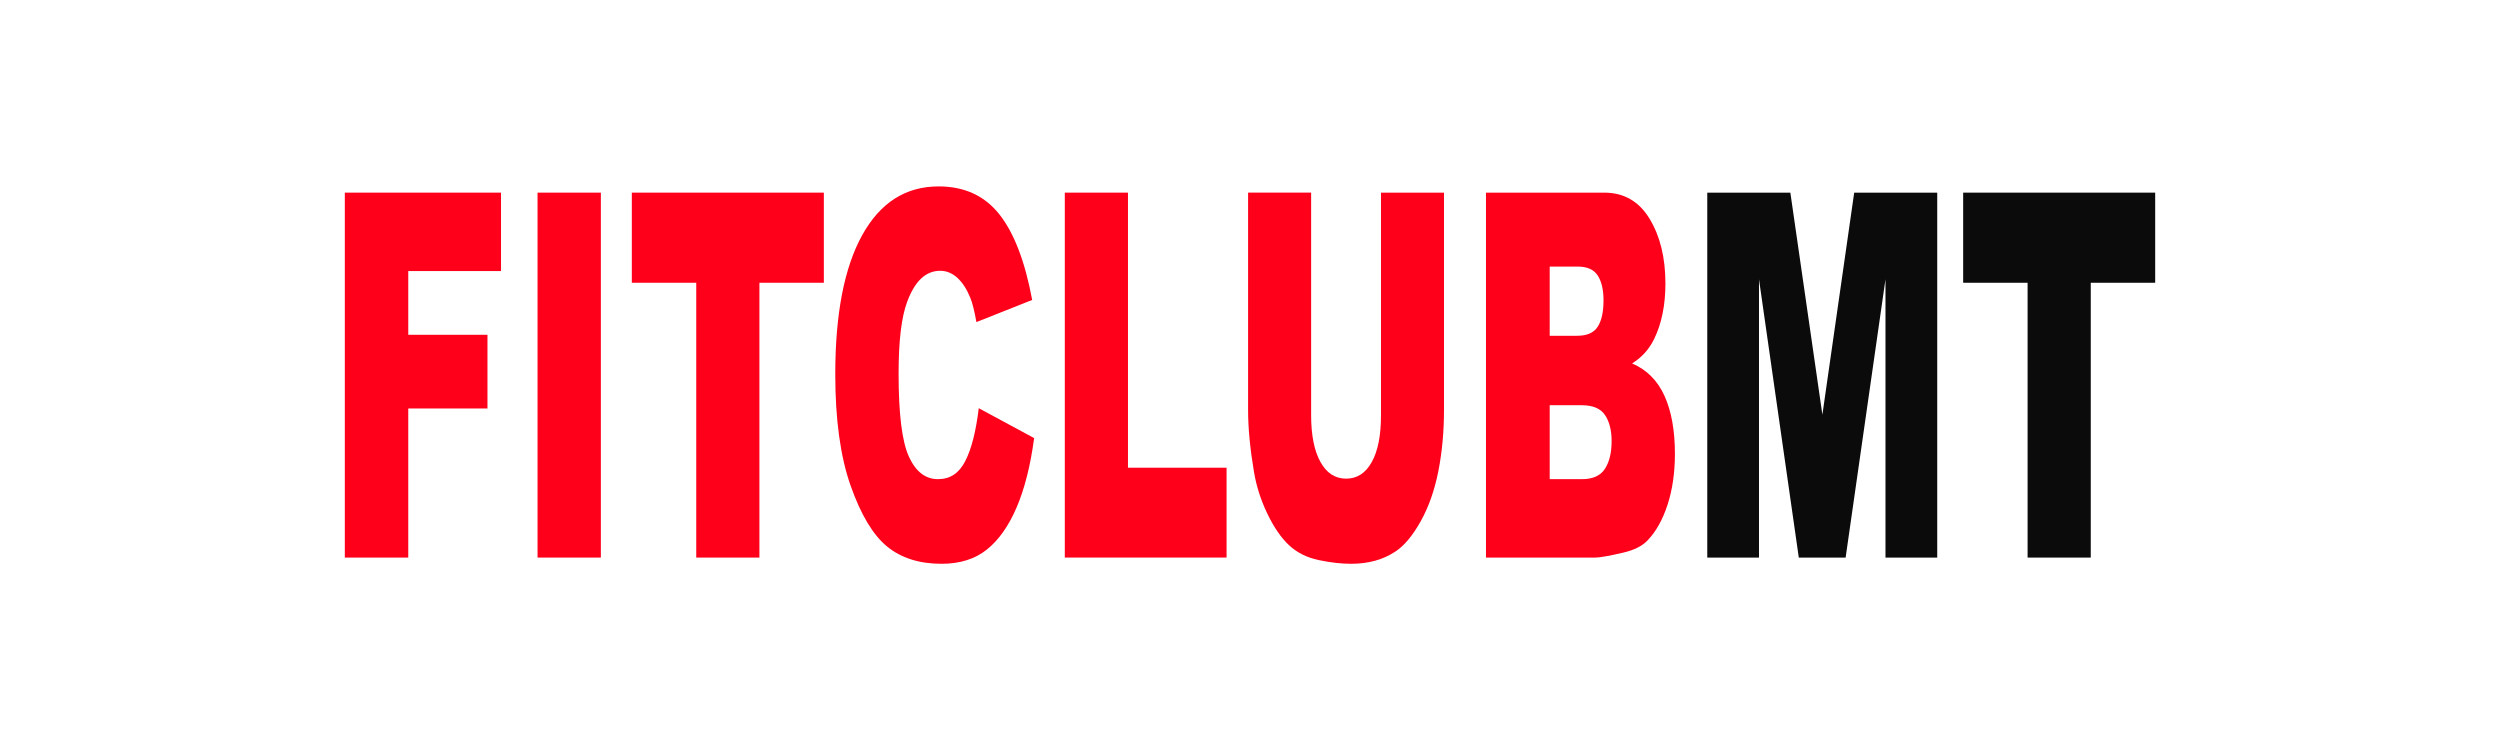 <?xml version="1.0" encoding="UTF-8"?>
<svg id="Vrstva_1" data-name="Vrstva 1" xmlns="http://www.w3.org/2000/svg" version="1.1" viewBox="0 0 1332.95 400">
  <defs>
    <style>
      .cls-1 {
        fill: #0b0b0c;
      }

      .cls-1, .cls-2 {
        stroke-width: 0px;
      }

      .cls-2 {
        fill: #ff001b;
      }
    </style>
  </defs>
  <path class="cls-2" d="M183.85,102.71h83.28v41.81h-49.45v33.98h42.23v39.29h-42.23v79.5h-33.83V102.71Z"/>
  <path class="cls-2" d="M286.61,102.71h33.76v194.58h-33.76V102.71Z"/>
  <path class="cls-2" d="M336.87,102.71h102.39v48.05h-34.35v146.53h-33.68v-146.53h-34.35v-48.05Z"/>
  <path class="cls-2" d="M521.86,217.65l29.52,15.93c-1.98,14.78-5.1,27.12-9.37,37.03-4.26,9.91-9.55,17.39-15.87,22.43-6.32,5.04-14.37,7.56-24.13,7.56-11.85,0-21.53-3.07-29.04-9.22-7.51-6.15-13.99-16.95-19.44-32.43-5.45-15.47-8.18-35.28-8.18-59.42,0-32.19,4.8-56.92,14.39-74.21,9.59-17.29,23.16-25.93,40.71-25.93,13.73,0,24.52,4.96,32.38,14.87,7.85,9.91,13.69,25.13,17.51,45.66l-29.74,11.81c-1.04-5.93-2.13-10.26-3.27-13.01-1.89-4.6-4.19-8.14-6.92-10.62-2.73-2.48-5.77-3.72-9.14-3.72-7.63,0-13.48,5.48-17.55,16.44-3.07,8.13-4.61,20.9-4.61,38.31,0,21.57,1.83,36.35,5.5,44.35,3.67,8,8.82,12,15.46,12s11.31-3.23,14.61-9.69c3.3-6.46,5.69-15.84,7.17-28.14Z"/>
  <path class="cls-2" d="M567.73,102.71h33.68v146.66h52.57v47.91h-86.25V102.71Z"/>
  <path class="cls-2" d="M736.3,102.71h33.61v115.93c0,11.5-1,22.35-3.01,32.56-2.01,10.21-5.16,19.15-9.44,26.79-4.29,7.65-8.79,13.02-13.5,16.11-6.54,4.33-14.4,6.5-23.57,6.5-5.31,0-11.09-.66-17.36-1.99-6.27-1.33-11.51-3.96-15.72-7.89-4.21-3.94-8.07-9.53-11.56-16.78-3.49-7.25-5.89-14.72-7.17-22.42-2.08-12.38-3.12-23.34-3.12-32.89v-115.93h33.61v118.69c0,10.61,1.65,18.9,4.94,24.87s7.87,8.95,13.72,8.95,10.35-2.94,13.65-8.82c3.3-5.88,4.94-14.21,4.94-25v-118.69Z"/>
  <path class="cls-2" d="M792.28,102.71h63.05c10.51,0,18.58,4.65,24.2,13.94,5.63,9.29,8.44,20.79,8.44,34.51,0,11.5-2.01,21.37-6.02,29.6-2.68,5.49-6.59,9.82-11.75,13.01,7.83,3.36,13.59,9.14,17.29,17.32,3.69,8.19,5.54,18.47,5.54,30.86,0,10.09-1.32,19.16-3.94,27.21-2.63,8.05-6.22,14.42-10.78,19.11-2.82,2.92-7.09,5.04-12.79,6.37-7.59,1.77-12.61,2.66-15.09,2.66h-58.14V102.71ZM826.26,179.03h14.65c5.25,0,8.91-1.61,10.97-4.85,2.06-3.23,3.08-7.9,3.08-14,0-5.66-1.03-10.09-3.08-13.27-2.06-3.19-5.64-4.78-10.74-4.78h-14.87v36.9ZM826.26,255.48h17.18c5.8,0,9.89-1.83,12.27-5.51,2.38-3.67,3.57-8.61,3.57-14.8,0-5.75-1.18-10.37-3.53-13.87-2.36-3.49-6.48-5.24-12.38-5.24h-17.1v39.42Z"/>
  <path class="cls-1" d="M910.28,102.71h44.3l17.08,118.39,16.96-118.39h44.27v194.58h-27.59v-148.39l-21.25,148.39h-24.97l-21.22-148.39v148.39h-27.58V102.71Z"/>
  <path class="cls-1" d="M1046.72,102.71h102.38v48.05h-34.35v146.53h-33.68v-146.53h-34.35v-48.05Z"/>
</svg>
